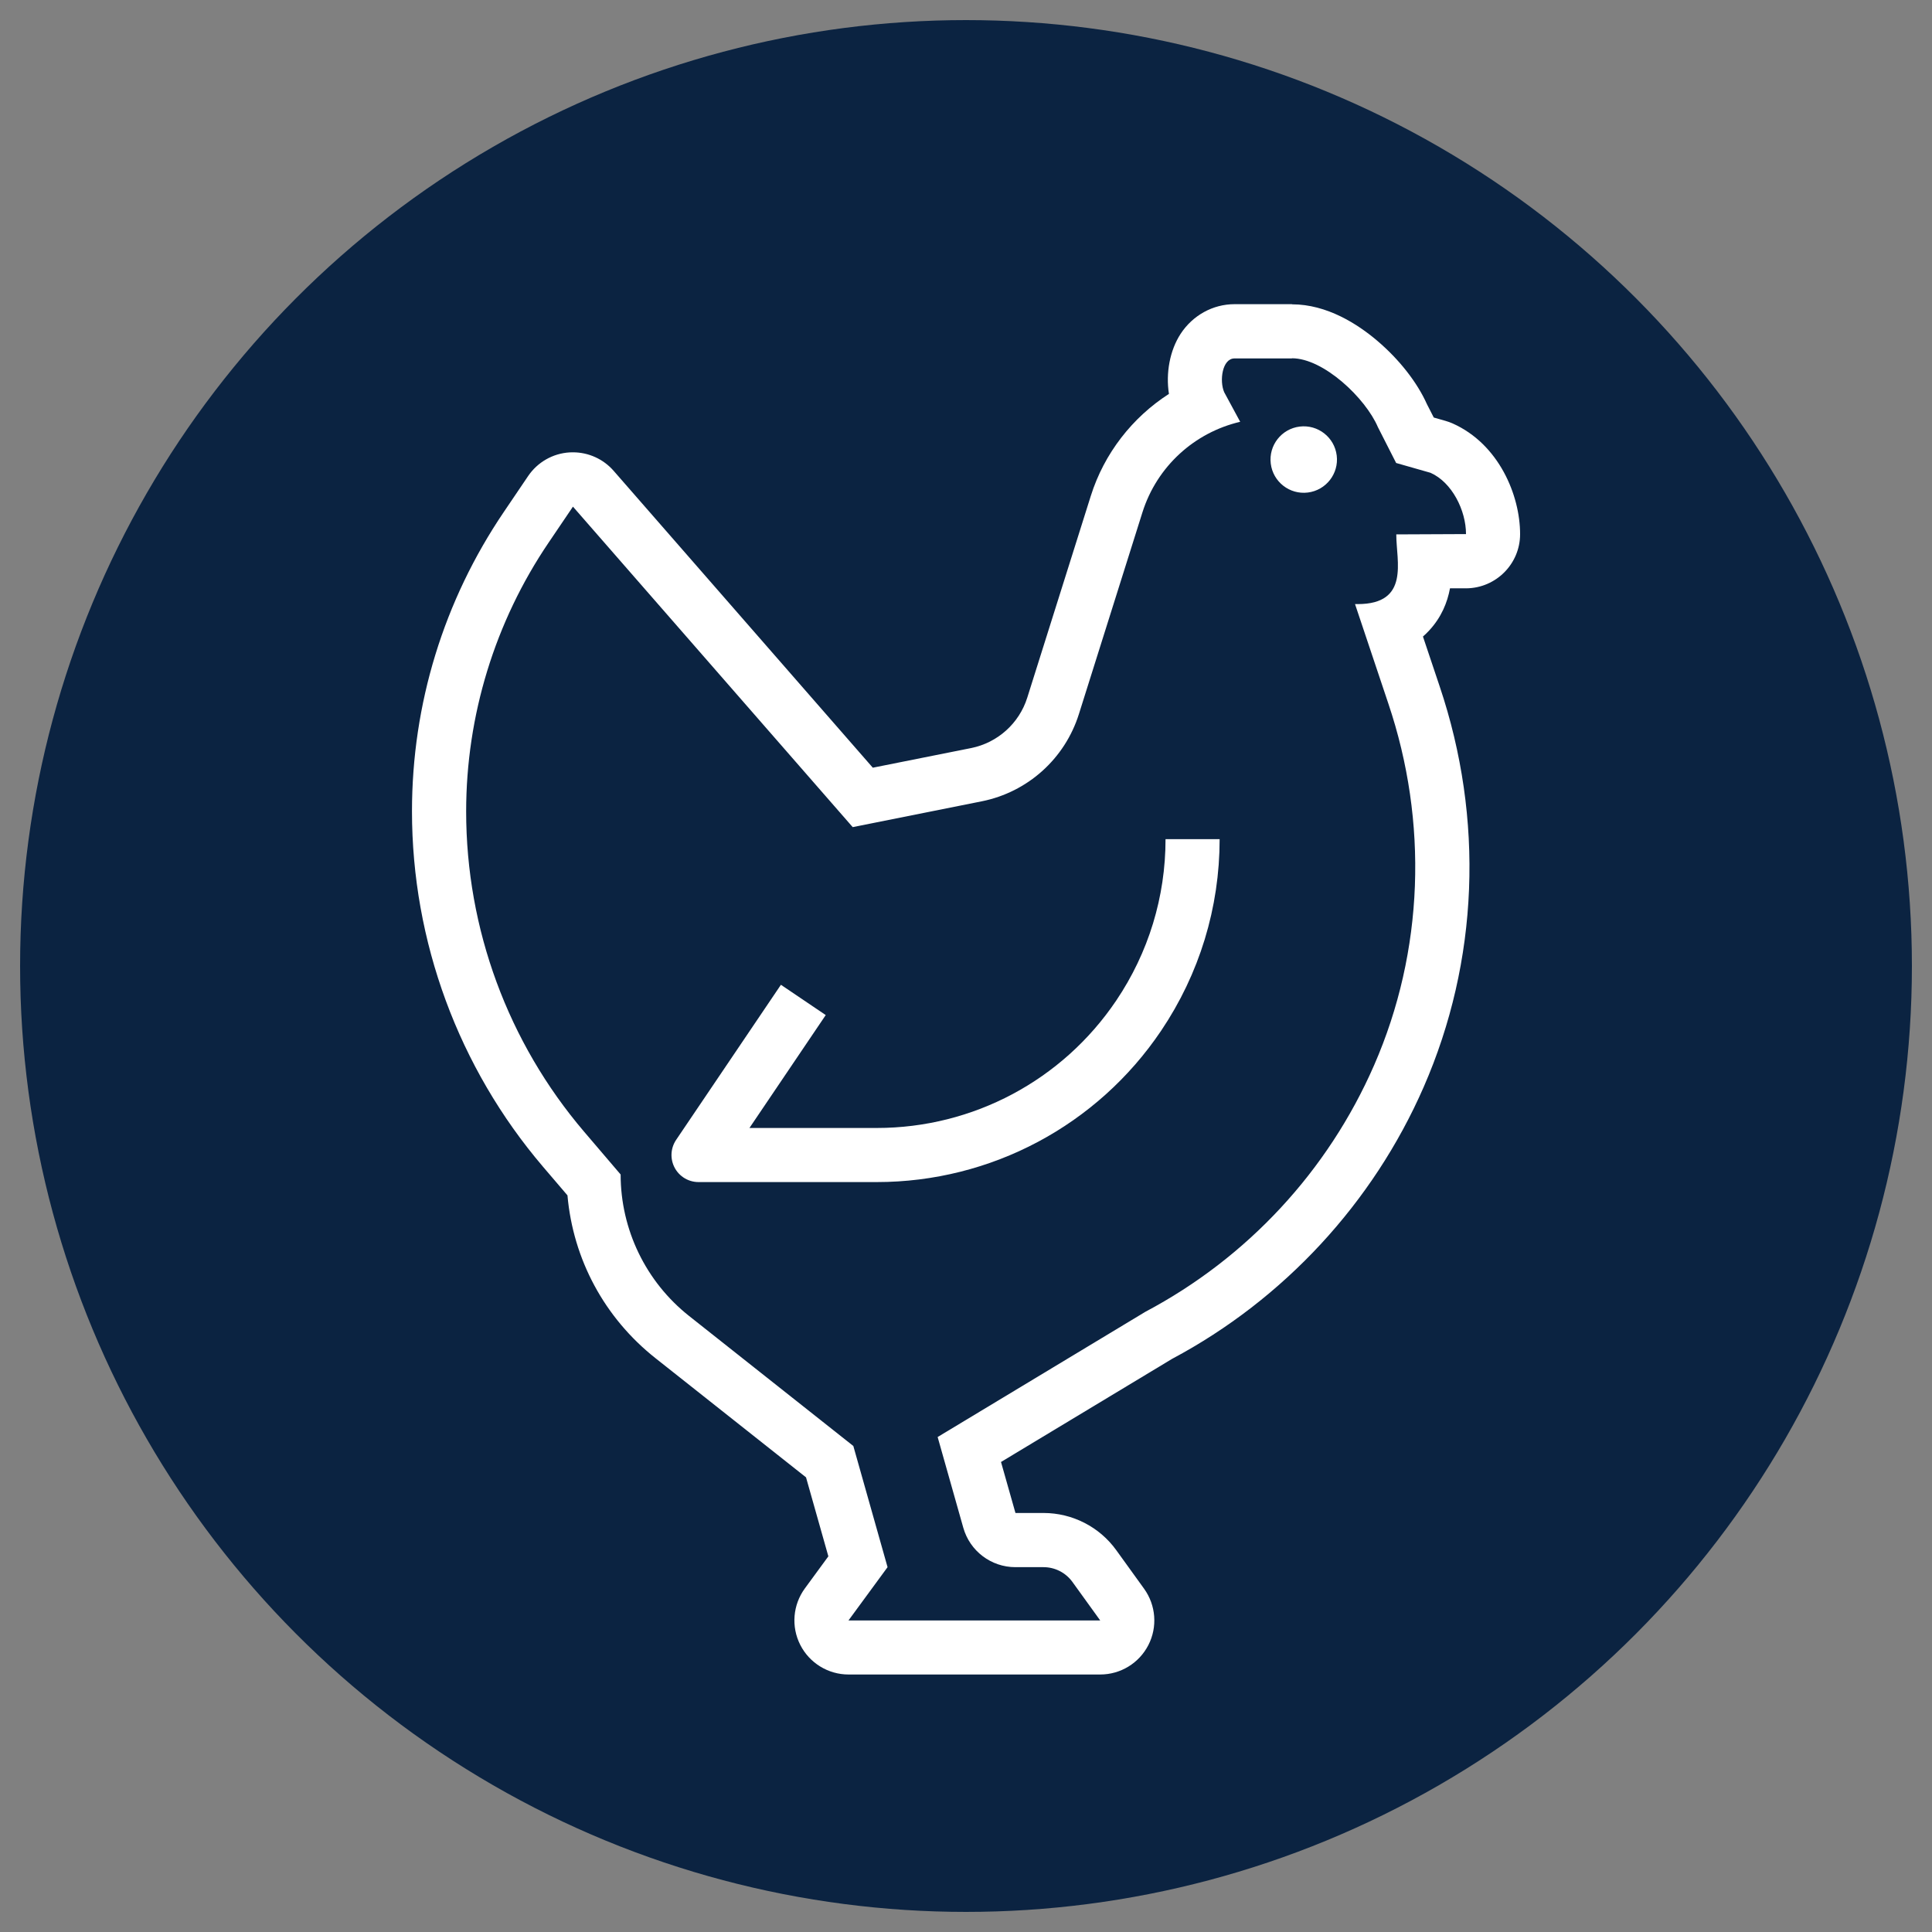 <?xml version="1.0" encoding="UTF-8"?>
<svg id="a" data-name="Layer 1" xmlns="http://www.w3.org/2000/svg" viewBox="0 0 250 250">
  <rect x="0" y="0" width="250" height="250" fill="#808080" stroke="none"/>
  <circle cx="125" cy="125" r="122.4" fill="#0b2341" stroke-width="0"/>
  <g>
    <g>
      <path d="M167.18,46.36c4.09,0,9.52,5.16,11.12,8.91l2.36,4.64,4.45,1.27c2.79,1.24,4.59,4.88,4.59,7.93l-9.02.04v.08c0,3.37,1.78,8.94-5,8.94-.11,0-.22,0-.34,0l4.31,12.87c5.16,15.3,4.62,32.02-1.85,46.82-5.97,13.66-16.4,24.9-29.58,31.88l-26.89,16.21,3.32,11.74c.85,3.01,3.6,5.1,6.74,5.1h3.64c1.48,0,2.87.71,3.74,1.91l3.6,4.99h-32.58l5.06-6.9-4.43-15.68-21.26-16.83c-5.59-4.43-8.85-11.17-8.85-18.3l-4.72-5.53c-9.86-11.56-15.27-26.25-15.27-41.44,0-12.41,3.72-24.54,10.68-34.81l3.14-4.64,36.2,41.47,16.7-3.34c5.94-1.19,10.75-5.51,12.57-11.29l8.22-26.1c1.88-5.96,6.75-10.34,12.65-11.72l-2.07-3.83c-.64-1.47-.26-4.37,1.34-4.37h7.43M167.18,39.36h-7.43c-2.8,0-5.41,1.44-6.98,3.84-1.4,2.15-1.93,5.08-1.51,7.77-4.74,3.05-8.38,7.7-10.11,13.2l-8.22,26.1c-1.05,3.34-3.84,5.84-7.27,6.53l-12.72,2.54-33.53-38.41c-1.33-1.53-3.26-2.4-5.27-2.4-.14,0-.29,0-.43.01-2.17.13-4.15,1.26-5.37,3.06l-3.14,4.64c-7.78,11.48-11.89,24.87-11.89,38.74,0,16.84,6.02,33.17,16.95,45.99l3.17,3.71c.73,8.28,4.79,15.85,11.39,21.07l19.48,15.42,2.89,10.22-3.04,4.15c-1.56,2.13-1.79,4.95-.6,7.3,1.19,2.35,3.61,3.84,6.24,3.84h32.58c2.63,0,5.03-1.47,6.23-3.81,1.2-2.34.98-5.15-.55-7.28l-3.6-4.99c-2.17-3.02-5.69-4.82-9.41-4.82h-3.64l-1.87-6.6,22.15-13.35c14.44-7.69,25.99-20.17,32.54-35.16,7.12-16.28,7.85-34.7,2.07-51.86l-2.16-6.44c.29-.25.56-.52.82-.8,1.57-1.7,2.34-3.61,2.68-5.44h2.1c3.85-.03,6.97-3.16,6.97-7.01,0-5.03-2.74-11.66-8.74-14.33-.3-.13-.6-.24-.92-.33l-1.51-.43-.89-1.74c-1.26-2.82-3.59-5.79-6.43-8.2-2.53-2.15-6.5-4.71-11.02-4.71h0Z" fill="#fff" stroke-width="0"/>
      <path d="M154.32,108.59c0,8.17-2.41,16.06-6.98,22.84-7.61,11.29-20.28,18.03-33.89,18.03h-23.06l13.56-20.07" fill="none" stroke="#fff" stroke-linejoin="round" stroke-width="7"/>
    </g>
    <circle cx="168.7" cy="59.47" r="4.3" transform="translate(-6 21.06) rotate(-7.02)" fill="#fff" stroke-width="0"/>
  </g>
</svg>